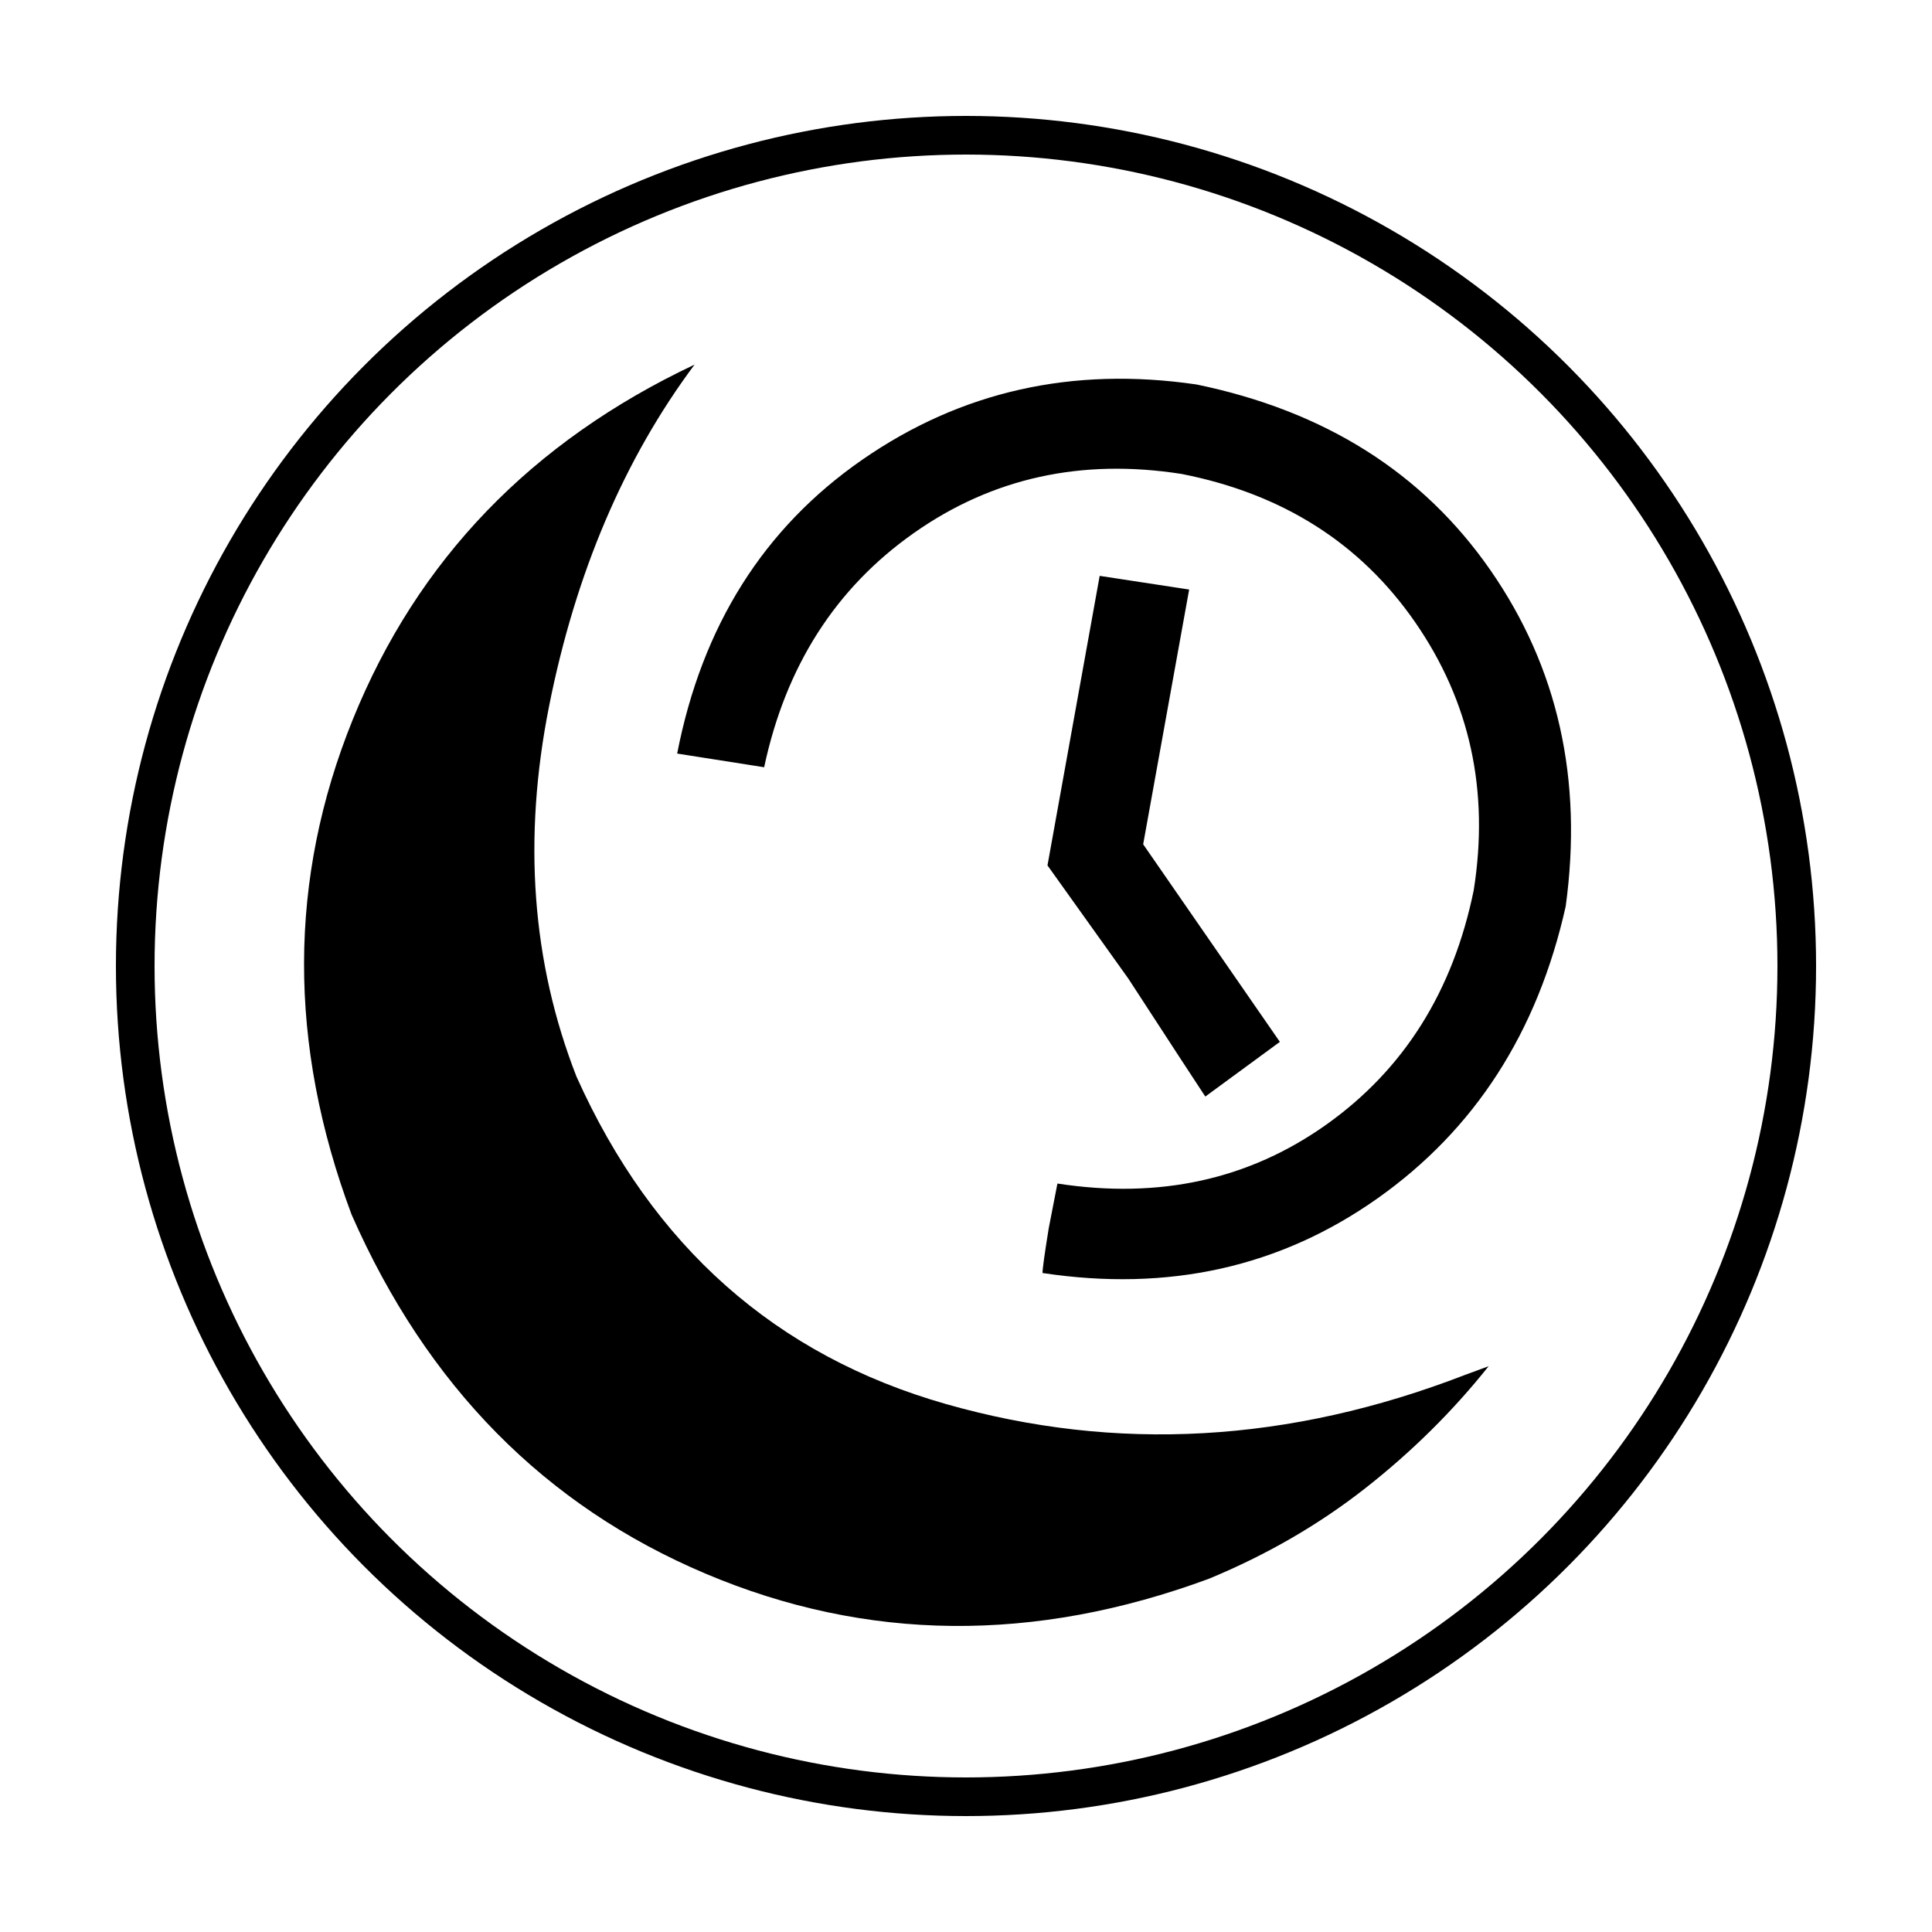 <?xml version="1.0" encoding="UTF-8" standalone="no"?>
<svg width="100%" height="100%" viewBox="0 0 400 400" version="1.1" xmlns="http://www.w3.org/2000/svg"
     xml:space="preserve"
     style="fill-rule:evenodd;clip-rule:evenodd;stroke-linecap:round;stroke-linejoin:round;stroke-miterlimit:1.5;">
    <g transform="matrix(0.653,0,0,0.653,-34.005,71.355)">
        <path d="M382.613,294.346C382.613,293.032 383.269,288.304 384.583,280.162L387.341,265.978C419.649,270.968 448.083,264.73 472.642,247.262C497.202,229.795 512.765,205.039 519.331,172.993C524.322,141.473 518.149,113.171 500.813,88.086C483.477,63.001 458.786,47.307 426.741,41.003C394.958,36.012 366.656,42.25 341.834,59.718C317.012,77.185 301.186,101.942 294.357,133.987L266.776,129.653C274.656,89.202 294.225,58.142 325.483,36.472C356.74,14.802 392.069,6.856 431.469,12.635C472.182,21.04 503.243,40.674 524.65,71.538C546.058,102.401 554.003,137.927 548.487,178.115C539.557,218.041 519.66,248.904 488.796,270.706C457.933,292.507 422.538,300.387 382.613,294.346ZM435.409,391.27C379.986,411.758 326.796,411.233 275.838,389.694C224.881,368.155 187.451,330.2 163.548,275.828C143.323,221.718 143.454,169.382 163.942,118.818C184.43,68.254 220.547,30.759 272.292,6.331C249.966,36.275 234.6,72.326 226.194,114.484C217.789,156.642 220.678,195.845 234.862,232.093C259.028,285.94 298.1,320.547 352.078,335.913C406.056,351.279 460.888,348.192 516.573,326.654L524.059,323.896C512.765,338.08 499.763,350.95 485.053,362.508C470.344,374.065 453.796,383.653 435.409,391.27ZM434.227,238.397C432.126,235.245 423.983,222.769 409.799,200.967L384.189,165.113L400.737,73.311L429.105,77.645L414.527,158.415L457.867,221.061L434.227,238.397Z"
              style="fill-rule:nonzero;"/>
    </g>
    <g transform="matrix(1,0,0,1,2,-9)">
        <circle cx="198" cy="209" r="172" style="fill:none;stroke:black;stroke-width:8px;"/>
    </g>
</svg>

